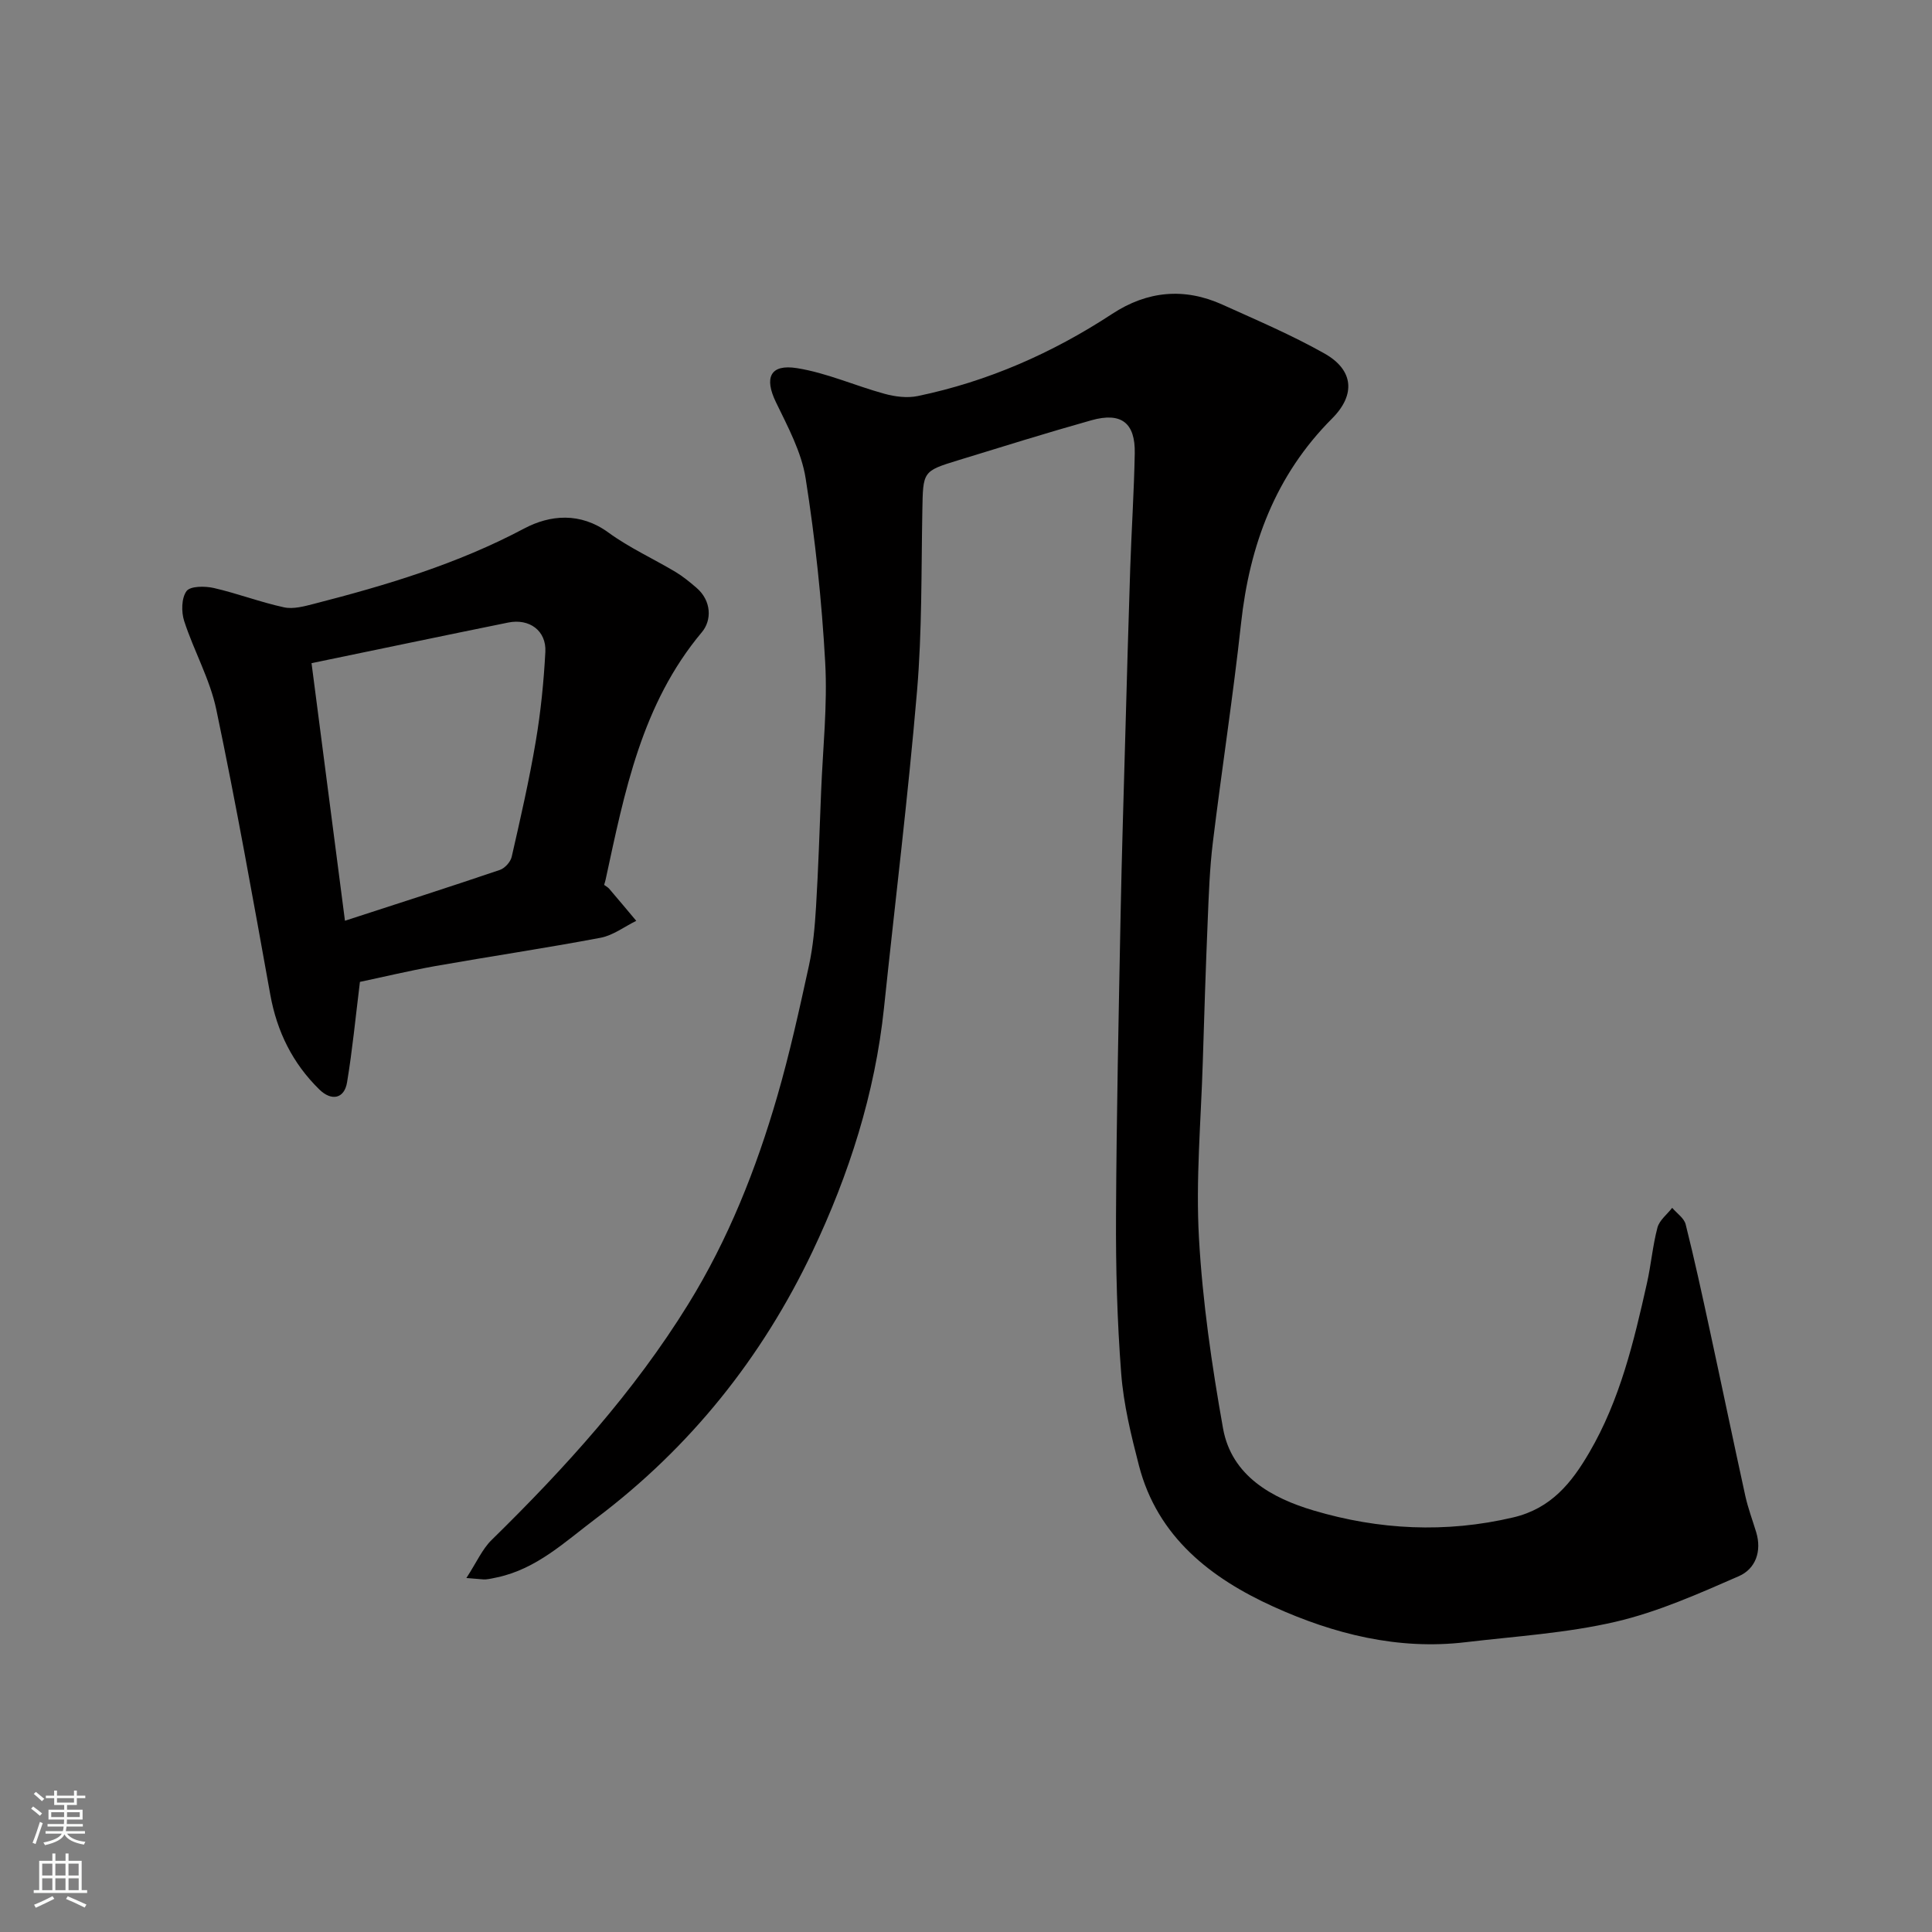 <svg enable-background="new 0 0 400 400" viewBox="0 0 400 400" xmlns="http://www.w3.org/2000/svg"><rect x="0" y="0" width="400" height="400" fill="#808080" stroke="none"/><path d="m96.56 326.71c2.12-3.26 3.28-5.97 5.22-7.87 15.22-14.91 29.46-30.62 40.71-48.82 8.29-13.41 14.06-27.96 18.43-43.03 2.58-8.89 4.57-17.96 6.55-27.01.87-3.99 1.23-8.12 1.48-12.21.48-7.93.73-15.86 1.05-23.8.35-8.93 1.34-17.91.85-26.79-.71-12.76-2.06-25.52-4.05-38.14-.86-5.46-3.7-10.7-6.16-15.79-2.43-5.02-1.23-7.92 4.36-7.03 6.17.98 12.05 3.65 18.13 5.31 2.18.6 4.7.92 6.87.47 14.53-3.02 27.89-8.9 40.29-17.03 7.25-4.75 14.92-5.47 22.82-1.89 7.12 3.22 14.34 6.29 21.13 10.12 6 3.39 6.48 8.51 1.56 13.44-11.76 11.78-17.09 26.22-18.86 42.47-1.65 15.13-3.99 30.18-5.83 45.28-.66 5.4-.85 10.86-1.07 16.3-.41 9.76-.72 19.53-1.02 29.3-.37 12.1-1.47 24.25-.79 36.29.74 13.2 2.66 26.39 4.98 39.42 1.77 9.95 10.26 14.51 18.76 17.03 13.48 4.01 27.36 4.73 41.35 1.43 7.83-1.85 12.07-7.16 15.74-13.46 6.34-10.86 9.21-22.92 11.92-35.02.86-3.82 1.18-7.76 2.18-11.53.41-1.52 2-2.73 3.05-4.08.96 1.13 2.47 2.13 2.79 3.43 1.82 7.24 3.4 14.54 4.98 21.84 2.48 11.45 4.86 22.93 7.37 34.38.56 2.53 1.48 4.98 2.24 7.47 1.22 4-.13 7.63-3.58 9.14-8.3 3.62-16.72 7.39-25.48 9.43-10.14 2.36-20.69 3.01-31.09 4.24-14 1.67-27.33-1.71-39.79-7.36-12.9-5.85-24-14.39-27.84-29.2-1.62-6.27-3.19-12.67-3.68-19.1-.84-10.9-1.13-21.86-1.07-32.79.1-20.77.55-41.53.95-62.3.24-12.44.64-24.87.98-37.3.32-11.43.63-22.87 1.01-34.3.27-7.94.79-15.87.94-23.8.12-6.32-2.8-8.57-8.97-6.84-9.24 2.6-18.4 5.46-27.58 8.28-7.41 2.27-7.28 2.31-7.43 10.51-.23 12.44-.05 24.92-1.1 37.29-1.86 21.9-4.55 43.73-6.84 65.6-1.86 17.71-7.25 34.51-14.8 50.41-10.42 21.94-25.28 40.57-44.88 55.32-6.41 4.82-12.22 10.4-20.39 12.15-.8.17-1.6.36-2.41.43-.64.03-1.3-.1-3.98-.29z" fill="#010000"/><path d="m74.52 203.29c-.92 7.42-1.56 14.16-2.67 20.82-.56 3.35-3.19 3.95-5.75 1.44-5.51-5.4-8.76-11.96-10.14-19.62-3.55-19.71-7.07-39.44-11.18-59.04-1.32-6.29-4.65-12.14-6.65-18.32-.61-1.89-.57-4.74.49-6.19.78-1.06 3.82-1.06 5.65-.64 4.89 1.12 9.63 2.94 14.53 4 1.94.42 4.2-.21 6.23-.73 14.97-3.84 29.68-8.25 43.48-15.58 5.37-2.85 11.63-3.43 17.46.83 4.32 3.15 9.29 5.41 13.9 8.16 1.53.92 2.93 2.08 4.3 3.25 3.17 2.7 3.22 6.75 1.15 9.21-12.5 14.9-16.01 33.13-19.94 51.26-.07.31-.17.62-.3 1.07.32.24.75.46 1.04.79 1.89 2.2 3.74 4.43 5.61 6.65-2.45 1.2-4.79 3.01-7.37 3.5-11.37 2.15-22.83 3.85-34.22 5.86-5.61 1.01-11.14 2.34-15.62 3.28zm-10.02-65.99c2.31 17.83 4.57 35.23 6.92 53.33 11.13-3.62 21.63-6.98 32.07-10.52 1.03-.35 2.21-1.65 2.45-2.71 1.81-7.93 3.63-15.87 4.98-23.89 1.04-6.12 1.66-12.35 1.99-18.55.23-4.36-3.29-6.96-7.68-6.07-13.36 2.71-26.7 5.51-40.73 8.41z" fill="#010000"/><g fill="#fafbfa"><path d="m6.44 374.46.42-.45c.65.47 1.27.95 1.85 1.44l-.45.49c-.65-.56-1.25-1.06-1.82-1.48m.93 7.33-.63-.26c.55-1.36 1.05-2.8 1.52-4.33.19.1.38.19.59.27-.46 1.29-.95 2.73-1.48 4.32m-.38-10.38.44-.42c.43.34 1.01.82 1.74 1.44l-.49.49c-.53-.51-1.09-1.01-1.69-1.51m2.5.35h1.72v-1.04h.59v1.04h3.52v-1.04h.59v1.04h1.75v.53h-1.75v1.42h-2.03v.97h3.22v2.03h-3.24c0 .35-.01.66-.03.93h3.32v.53h-3.37c-.03.27-.08.58-.15.94h3.96v.53h-3.71c.67.92 1.93 1.48 3.79 1.68-.13.24-.23.44-.29.59-2.13-.38-3.48-1.08-4.04-2.12-.43.97-1.77 1.72-4.03 2.23-.09-.19-.2-.37-.33-.55 2.1-.42 3.37-1.03 3.81-1.83h-3.36v-.53h3.58c.08-.29.13-.61.16-.94h-3.33v-.53h3.39c.02-.27.04-.58.04-.93h-3.23v-2.03h3.25v-.97h-2.07v-1.42h-1.73zm1.12 3.44v1h2.65c.01-.3.02-.44.01-.4v-.25-.35zm1.19-2h3.52v-.91h-3.52zm4.71 2h-2.63v.59c0 .15-.01.28-.01.4h2.64z"/><path d="m13.56 383.74h.63v1.52h2.72v6.07h1.13v.6h-11.06v-.6h1.13v-6.07h2.73v-1.52h.63v1.52h2.1v-1.52zm-2.69 8.83.38.56c-1.24.63-2.53 1.25-3.85 1.85-.1-.21-.21-.42-.34-.63 1.36-.55 2.63-1.15 3.81-1.78m-2.13-4.27h2.1v-2.45h-2.1zm0 3.04h2.1v-2.46h-2.1zm2.72-3.04h2.1v-2.45h-2.1zm0 3.04h2.1v-2.46h-2.1zm6.07 3.6c-1.41-.71-2.7-1.3-3.86-1.78l.35-.56c1.45.62 2.75 1.19 3.88 1.72zm-1.25-9.09h-2.1v2.45h2.1zm-2.09 5.49h2.1v-2.46h-2.1z"/></g></svg>